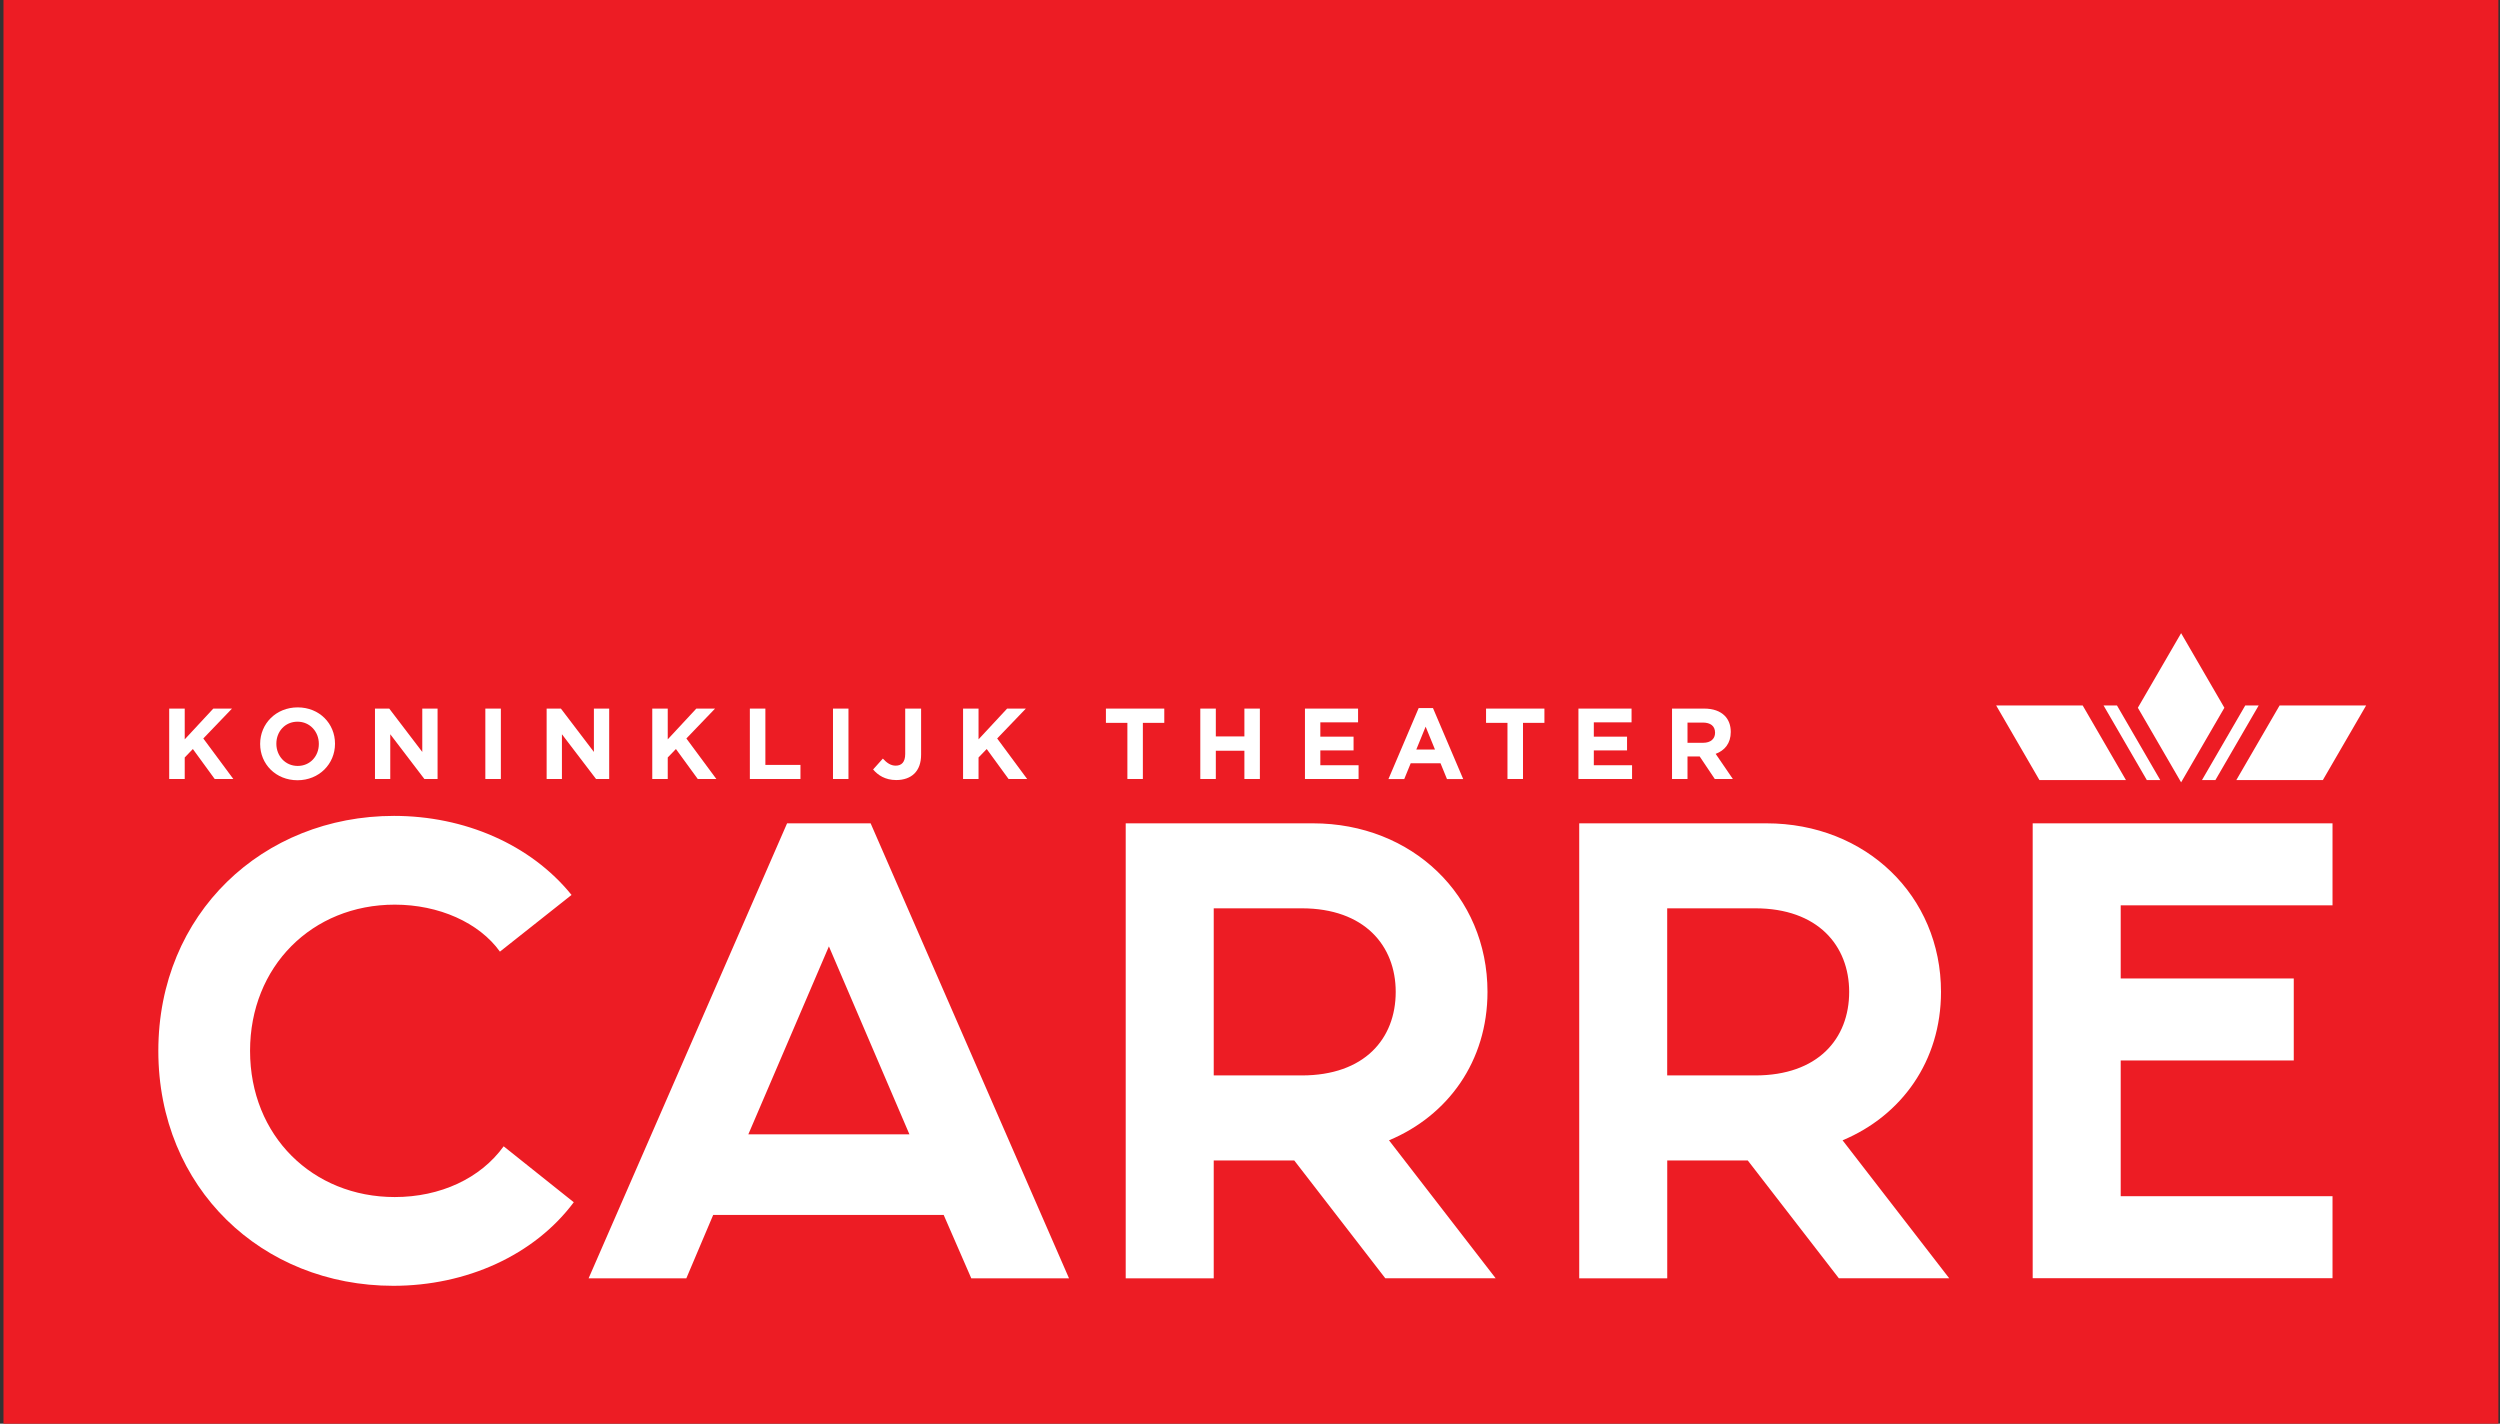 <?xml version="1.0" encoding="utf-8"?>
<!-- Generator: Adobe Illustrator 27.0.1, SVG Export Plug-In . SVG Version: 6.00 Build 0)  -->
<svg version="1.1" id="Layer_1" xmlns="http://www.w3.org/2000/svg" xmlns:xlink="http://www.w3.org/1999/xlink" x="0px" y="0px"
	 viewBox="0 0 537.97 306.36" style="enable-background:new 0 0 537.97 306.36;" xml:space="preserve">
<rect x="0" y="0" width="537.97" height="306.36" fill="#333333" stroke="none"/>
<style type="text/css">
	.st0{fill:#ED1C24;}
	
		.st1{clip-path:url(#SVGID_00000109722971316522859370000016841889268116749240_);fill:none;stroke:#000000;stroke-width:0.295;stroke-miterlimit:9;}
	.st2{fill:#FFFFFF;}
</style>
<g>
	<polygon class="st0" points="537.62,306.76 0.75,306.76 0.75,0 537.62,0 537.62,306.76 	"/>
	<g>
		<defs>
			<rect id="SVGID_1_" x="-58.93" y="0" width="658.04" height="352.2"/>
		</defs>
		<clipPath id="SVGID_00000116196551372166373450000015081574800500438694_">
			<use xlink:href="#SVGID_1_"  style="overflow:visible;"/>
		</clipPath>
		
			<path style="clip-path:url(#SVGID_00000116196551372166373450000015081574800500438694_);fill:none;stroke:#000000;stroke-width:0.295;stroke-miterlimit:9;" d="
			M542.09,38.33H543h53.67h1.21 M-58.93,38.33h0.91h53.67h1.22"/>
	</g>
	<path class="st2" d="M490.54,151.81h18.62l-9.31,16.05h-18.62L490.54,151.81L490.54,151.81z M483.15,151.81h2.89l-9.31,16.05h-2.89
		L483.15,151.81L483.15,151.81z M460.04,152.3l9.31-16.05l9.31,16.05l-9.31,16.05L460.04,152.3L460.04,152.3z M452.66,151.81h2.89
		l9.31,16.05h-2.89L452.66,151.81L452.66,151.81z M437.41,177.17h64.52v17.65h-45.58v15.73h37.24v17.65h-37.24v29.21h45.58v17.65
		h-64.52V177.17L437.41,177.17z M429.55,151.81h18.62l9.31,16.05h-18.62L429.55,151.81L429.55,151.81z M358.76,195.47v35.95h18.94
		c13.48,0,20.22-7.87,20.22-17.98c0-9.95-6.74-17.98-20.22-17.98H358.76L358.76,195.47z M376.1,249.72h-17.33v25.36h-18.94v-97.91
		h40.29c21.35,0,37.56,15.57,37.56,36.27c0,14.93-8.51,26.64-21.18,31.94l22.95,29.69h-23.75L376.1,249.72L376.1,249.72z
		 M261.18,195.47v35.95h18.94c13.48,0,20.22-7.87,20.22-17.98c0-9.95-6.74-17.98-20.22-17.98H261.18L261.18,195.47z M278.51,249.72
		h-17.33v25.36h-18.94v-97.91h40.29c21.35,0,37.56,15.57,37.56,36.27c0,14.93-8.51,26.64-21.19,31.94l22.95,29.69H298.1
		L278.51,249.72L278.51,249.72z M161.03,244.1h34.67l-17.33-40.45L161.03,244.1L161.03,244.1z M169.37,177.17h17.98l42.69,97.91
		h-21.03l-5.94-13.64h-49.6l-5.78,13.64h-21.03L169.37,177.17L169.37,177.17z M34.07,226.13c0-29.53,22.47-50.56,50.72-50.56
		c15.09,0,29.37,6.1,38.2,17.01l-15.41,12.2c-4.49-6.26-13.16-10.11-22.63-10.11c-17.82,0-31.14,13.32-31.14,31.46
		c0,18.3,13.48,31.46,31.14,31.46c9.79,0,18.46-4.01,23.43-10.92l15.09,12.04c-8.51,11.4-23.11,17.98-38.84,17.98
		C56.38,276.69,34.07,255.66,34.07,226.13L34.07,226.13z"/>
	<polygon class="st2" points="36.41,152.48 39.75,152.48 39.75,159.1 45.9,152.48 49.92,152.48 43.75,158.91 50.21,167.63 
		46.2,167.63 41.5,161.18 39.75,163 39.75,167.63 36.41,167.63 36.41,152.48 	"/>
	<path class="st2" d="M68.61,160.1v-0.04c0-2.6-1.91-4.76-4.59-4.76c-2.68,0-4.55,2.12-4.55,4.72v0.04c0,2.6,1.91,4.76,4.59,4.76
		C66.75,164.82,68.61,162.7,68.61,160.1L68.61,160.1z M55.98,160.1v-0.04c0-4.31,3.4-7.84,8.08-7.84c4.68,0,8.03,3.49,8.03,7.8v0.04
		c0,4.31-3.4,7.84-8.08,7.84C59.34,167.89,55.98,164.41,55.98,160.1L55.98,160.1z"/>
	<polygon class="st2" points="80.69,152.48 83.76,152.48 90.87,161.81 90.87,152.48 94.16,152.48 94.16,167.63 91.32,167.63 
		83.98,158 83.98,167.63 80.69,167.63 80.69,152.48 	"/>
	<polygon class="st2" points="104.44,152.48 107.78,152.48 107.78,167.63 104.44,167.63 104.44,152.48 	"/>
	<polygon class="st2" points="117.63,152.48 120.7,152.48 127.8,161.81 127.8,152.48 131.09,152.48 131.09,167.63 128.26,167.63 
		120.92,158 120.92,167.63 117.63,167.63 117.63,152.48 	"/>
	<polygon class="st2" points="140.36,152.48 143.69,152.48 143.69,159.1 149.84,152.48 153.87,152.48 147.7,158.91 154.15,167.63 
		150.15,167.63 145.45,161.18 143.69,163 143.69,167.63 140.36,167.63 140.36,152.48 	"/>
	<polygon class="st2" points="161.36,152.48 164.7,152.48 164.7,164.6 172.25,164.6 172.25,167.63 161.36,167.63 161.36,152.48 	"/>
	<polygon class="st2" points="179.25,152.48 182.58,152.48 182.58,167.63 179.25,167.63 179.25,152.48 	"/>
	<path class="st2" d="M187.88,165.58l2.1-2.34c0.87,0.95,1.71,1.52,2.77,1.52c1.26,0,2.04-0.76,2.04-2.51v-9.77h3.42v9.92
		c0,1.8-0.52,3.14-1.43,4.05c-0.93,0.93-2.3,1.41-3.94,1.41C190.48,167.85,188.92,166.81,187.88,165.58L187.88,165.58z"/>
	<polygon class="st2" points="207.24,152.48 210.57,152.48 210.57,159.1 216.72,152.48 220.75,152.48 214.58,158.91 221.03,167.63 
		217.03,167.63 212.33,161.18 210.57,163 210.57,167.63 207.24,167.63 207.24,152.48 	"/>
	<polygon class="st2" points="242.6,155.55 237.98,155.55 237.98,152.48 250.54,152.48 250.54,155.55 245.93,155.55 245.93,167.63 
		242.6,167.63 242.6,155.55 	"/>
	<polygon class="st2" points="258.29,152.48 261.63,152.48 261.63,158.47 267.78,158.47 267.78,152.48 271.11,152.48 271.11,167.63 
		267.78,167.63 267.78,161.55 261.63,161.55 261.63,167.63 258.29,167.63 258.29,152.48 	"/>
	<polygon class="st2" points="280.81,152.48 292.24,152.48 292.24,155.44 284.12,155.44 284.12,158.52 291.27,158.52 291.27,161.48 
		284.12,161.48 284.12,164.67 292.35,164.67 292.35,167.63 280.81,167.63 280.81,152.48 	"/>
	<path class="st2" d="M308.79,161.29l-2.01-4.92l-2.01,4.92H308.79L308.79,161.29z M305.28,152.37h3.08l6.5,15.27h-3.49l-1.39-3.4
		h-6.41l-1.39,3.4h-3.4L305.28,152.37L305.28,152.37z"/>
	<polygon class="st2" points="324.39,155.55 319.78,155.55 319.78,152.48 332.34,152.48 332.34,155.55 327.73,155.55 327.73,167.63 
		324.39,167.63 324.39,155.55 	"/>
	<polygon class="st2" points="339.66,152.48 351.09,152.48 351.09,155.44 342.97,155.44 342.97,158.52 350.12,158.52 350.12,161.48 
		342.97,161.48 342.97,164.67 351.2,164.67 351.2,167.63 339.66,167.63 339.66,152.48 	"/>
	<path class="st2" d="M366.51,159.84c1.62,0,2.55-0.87,2.55-2.14v-0.04c0-1.43-0.99-2.17-2.62-2.17h-3.31v4.35H366.51L366.51,159.84
		z M359.79,152.48h6.93c1.93,0,3.42,0.54,4.42,1.54c0.84,0.84,1.3,2.04,1.3,3.46v0.04c0,2.45-1.32,3.98-3.25,4.7l3.7,5.41H369
		l-3.25-4.85h-2.62v4.85h-3.33V152.48L359.79,152.48z"/>
</g>
</svg>
